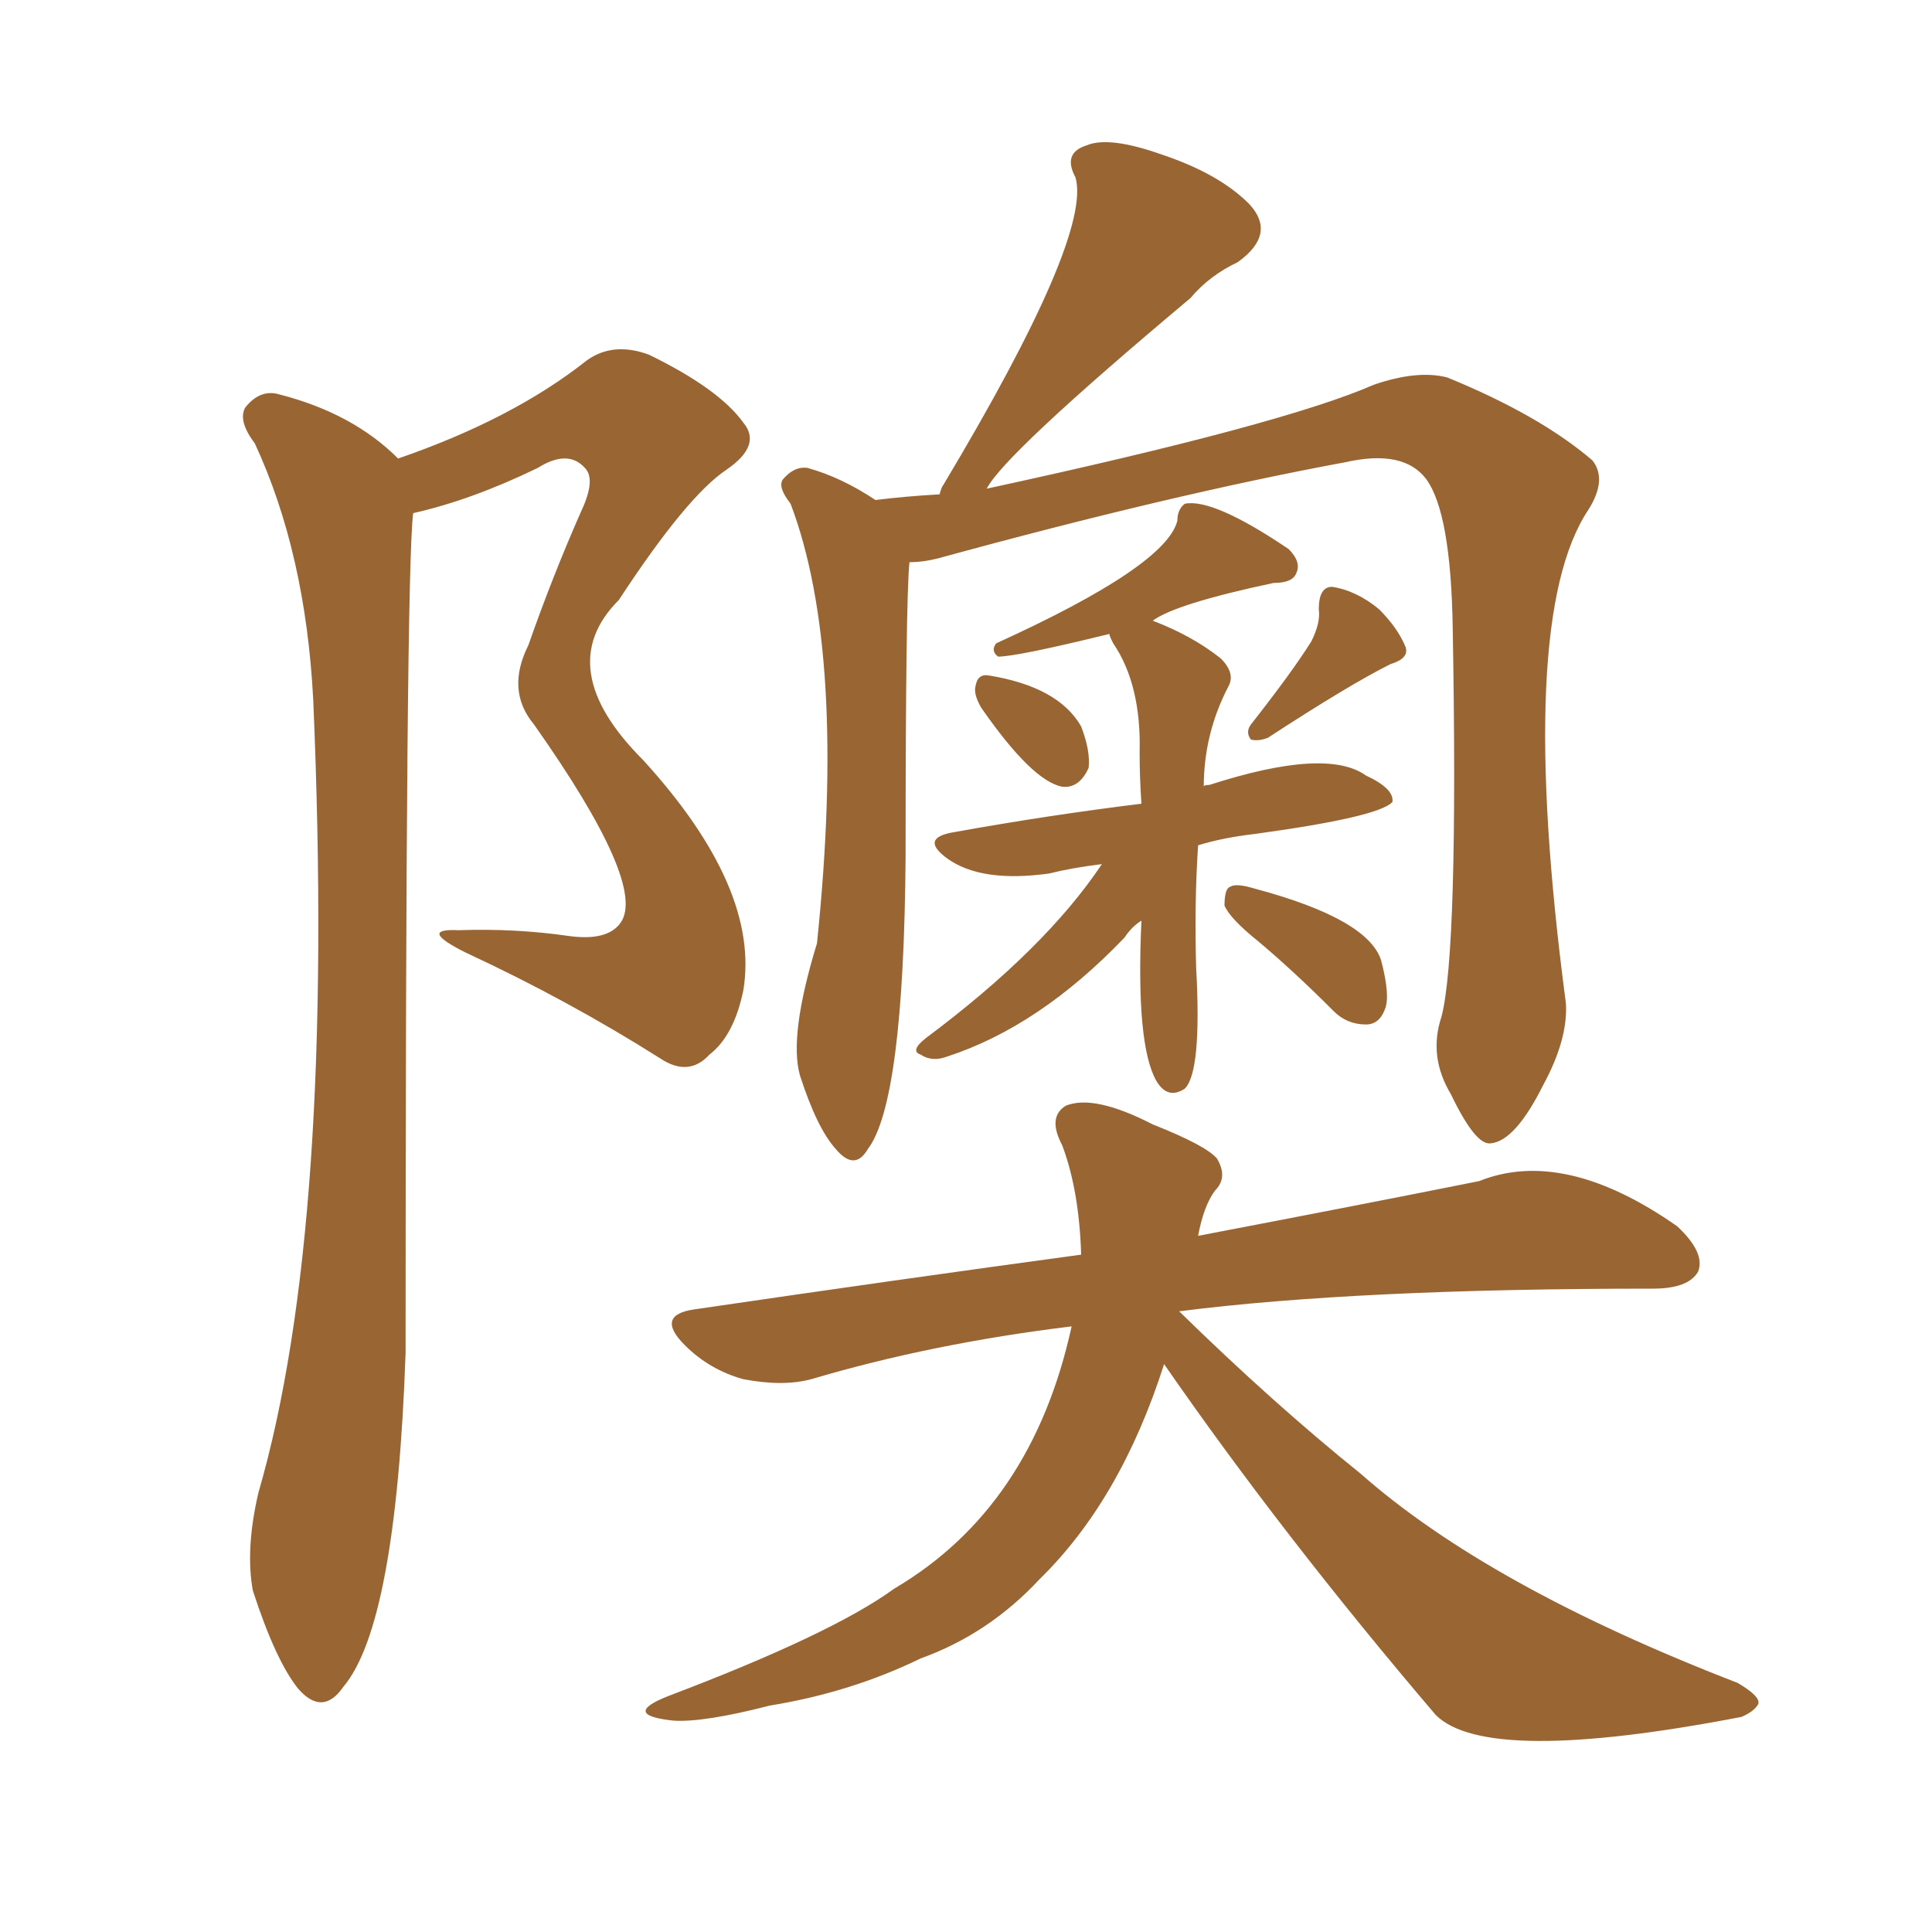 <svg xmlns="http://www.w3.org/2000/svg" xmlns:xlink="http://www.w3.org/1999/xlink" width="150" height="150"><path fill="#996633" padding="10" d="M30.91 35.60L30.91 35.60Q39.84 32.52 45.56 27.98L45.56 27.98Q47.61 26.51 50.39 27.54L50.39 27.54Q55.81 30.18 57.71 32.81L57.71 32.81Q59.18 34.57 56.40 36.47L56.40 36.47Q53.32 38.53 48.05 46.58L48.05 46.58Q42.77 51.86 49.95 59.03L49.95 59.03Q59.03 68.99 57.71 76.90L57.71 76.90Q56.98 80.42 55.08 81.88L55.08 81.88Q53.47 83.64 51.27 82.18L51.27 82.18Q44.09 77.64 36.18 73.97L36.18 73.97Q32.37 72.07 35.60 72.22L35.60 72.22Q39.99 72.07 44.09 72.66L44.09 72.66Q47.17 73.10 48.19 71.63L48.19 71.63Q50.24 68.70 41.46 56.25L41.46 56.25Q39.26 53.61 41.02 50.10L41.02 50.10Q42.92 44.68 45.12 39.70L45.12 39.70Q46.29 37.21 45.41 36.33L45.41 36.33Q44.09 34.86 41.75 36.33L41.75 36.33Q36.62 38.82 32.08 39.84L32.08 39.84Q31.49 44.24 31.49 105.03L31.49 105.03Q30.76 126.12 26.66 130.96L26.66 130.96Q25.05 133.30 23.14 131.10L23.14 131.10Q21.39 128.91 19.63 123.49L19.63 123.49Q19.04 120.26 20.07 115.87L20.07 115.87Q26.07 95.21 24.32 54.35L24.32 54.35Q23.73 42.92 19.78 34.42L19.78 34.42Q18.46 32.67 19.04 31.64L19.04 31.64Q20.21 30.18 21.68 30.62L21.68 30.62Q27.39 32.08 30.91 35.60ZM70.61 43.65L70.61 43.65Q70.31 46.58 70.31 66.50L70.31 66.50Q70.17 85.55 67.38 89.21L67.38 89.21Q66.36 90.97 64.89 89.21L64.89 89.21Q63.43 87.60 62.11 83.50L62.11 83.50Q61.23 80.42 63.43 73.24L63.43 73.24Q65.77 50.68 61.38 39.11L61.38 39.11Q60.35 37.79 60.79 37.21L60.79 37.21Q61.67 36.18 62.70 36.33L62.70 36.33Q65.33 37.06 67.97 38.82L67.97 38.82Q70.31 38.53 72.95 38.38L72.95 38.38Q73.10 37.79 73.24 37.65L73.24 37.65Q84.81 18.31 83.50 13.77L83.50 13.77Q82.47 11.87 84.38 11.28L84.38 11.28Q86.13 10.55 90.23 12.01L90.23 12.01Q94.63 13.48 96.97 15.82L96.97 15.82Q99.17 18.16 96.09 20.36L96.09 20.36Q93.90 21.39 92.43 23.14L92.43 23.14Q77.93 35.30 76.61 37.94L76.61 37.94Q99.61 32.96 106.64 29.88L106.64 29.88Q110.01 28.71 112.35 29.30L112.35 29.30Q119.53 32.23 123.63 35.74L123.63 35.74Q124.80 37.21 123.34 39.55L123.34 39.55Q117.63 48.05 121.58 77.93L121.58 77.93Q121.73 80.71 119.82 84.23L119.82 84.23Q117.63 88.62 115.72 88.77L115.72 88.77Q114.55 88.92 112.65 84.96L112.65 84.96Q110.89 82.03 111.91 78.96L111.91 78.96Q113.23 73.97 112.79 48.78L112.79 48.78Q112.65 39.84 110.74 37.21L110.74 37.21Q108.98 34.86 104.44 35.89L104.44 35.89Q90.97 38.38 72.80 43.36L72.80 43.36Q71.63 43.65 70.61 43.65ZM76.17 54.93L76.17 54.93Q75.59 53.91 75.73 53.32L75.73 53.32Q75.88 52.29 76.76 52.44L76.76 52.44Q82.18 53.32 83.94 56.40L83.94 56.40Q84.67 58.30 84.52 59.62L84.52 59.62Q83.79 61.23 82.47 61.08L82.47 61.08Q80.13 60.64 76.17 54.93ZM101.81 49.80L101.81 49.80Q102.54 48.34 102.39 47.31L102.39 47.31Q102.39 45.56 103.42 45.56L103.42 45.56Q105.32 45.85 107.08 47.31L107.08 47.31Q108.54 48.78 109.13 50.24L109.13 50.24Q109.42 51.12 107.96 51.56L107.96 51.56Q104.74 53.17 98.44 57.28L98.44 57.28Q97.71 57.57 97.12 57.42L97.12 57.42Q96.68 56.84 97.12 56.25L97.12 56.25Q100.34 52.15 101.81 49.80ZM85.55 67.09L85.55 67.09Q83.20 67.38 81.45 67.82L81.45 67.82Q76.17 68.55 73.54 66.65L73.54 66.65Q71.34 65.04 74.12 64.60L74.12 64.60Q81.45 63.28 88.62 62.40L88.62 62.40Q88.48 60.35 88.48 58.45L88.48 58.45Q88.62 53.17 86.43 49.95L86.43 49.95Q86.13 49.37 86.13 49.22L86.13 49.22Q78.96 50.98 77.49 50.98L77.49 50.98Q76.90 50.54 77.34 49.95L77.34 49.95Q90.53 43.95 91.41 40.43L91.41 40.43Q91.41 39.55 91.99 39.11L91.99 39.11Q94.19 38.67 100.05 42.63L100.05 42.63Q101.07 43.65 100.63 44.53L100.63 44.53Q100.34 45.26 98.88 45.26L98.88 45.26Q91.26 46.88 89.50 48.19L89.50 48.19Q92.58 49.37 94.78 51.12L94.78 51.12Q95.95 52.29 95.36 53.32L95.36 53.32Q93.46 56.98 93.46 61.08L93.46 61.08Q93.46 60.94 93.90 60.94L93.90 60.94Q102.98 58.01 106.05 60.21L106.05 60.21Q108.25 61.23 108.11 62.26L108.11 62.26Q107.08 63.43 97.41 64.75L97.41 64.75Q94.92 65.04 93.02 65.63L93.02 65.63Q92.72 70.17 92.87 75.15L92.87 75.15Q93.31 83.20 91.99 84.52L91.99 84.52Q90.67 85.40 89.79 83.94L89.79 83.94Q88.18 81.15 88.62 71.48L88.62 71.48Q87.89 71.92 87.30 72.80L87.30 72.80Q80.71 79.69 73.54 82.03L73.54 82.03Q72.36 82.47 71.48 81.88L71.48 81.88Q70.61 81.59 71.92 80.57L71.92 80.57Q81.15 73.68 85.55 67.09ZM97.71 73.10L97.71 73.10Q95.51 71.34 95.07 70.31L95.07 70.31Q95.07 68.99 95.51 68.85L95.51 68.85Q95.95 68.55 97.41 68.99L97.41 68.99Q106.20 71.34 107.23 74.56L107.23 74.56Q107.96 77.34 107.52 78.37L107.52 78.37Q107.08 79.54 106.05 79.54L106.05 79.54Q104.59 79.54 103.56 78.52L103.56 78.52Q100.49 75.44 97.71 73.10ZM90.38 105.91L90.38 105.91L90.38 105.91Q87.01 116.46 80.71 122.61L80.71 122.61Q76.76 126.86 71.48 128.76L71.48 128.76Q66.06 131.40 59.77 132.42L59.77 132.42Q54.64 133.74 52.29 133.59L52.29 133.59Q48.19 133.15 51.86 131.69L51.86 131.69Q64.60 126.86 69.43 123.34L69.43 123.34Q80.13 117.04 83.20 102.98L83.20 102.98Q72.36 104.30 62.99 107.08L62.99 107.08Q60.79 107.67 57.71 107.08L57.71 107.08Q55.08 106.35 53.17 104.44L53.17 104.44Q50.83 102.10 53.91 101.66L53.91 101.66Q69.87 99.32 83.94 97.41L83.94 97.41Q83.79 92.43 82.47 88.92L82.47 88.92Q81.30 86.72 82.76 85.84L82.76 85.84Q84.96 84.96 89.50 87.30L89.50 87.30Q93.60 88.92 94.48 89.94L94.48 89.94Q95.36 91.41 94.34 92.43L94.34 92.43Q93.46 93.60 93.02 95.95L93.02 95.95Q106.05 93.46 114.84 91.70L114.84 91.70Q121.44 89.06 130.22 95.21L130.22 95.21Q132.42 97.27 131.84 98.73L131.84 98.73Q131.10 100.05 128.32 100.05L128.32 100.05Q105.32 100.05 91.55 101.81L91.55 101.81Q98.88 108.98 105.62 114.40L105.62 114.40Q115.58 123.19 134.91 130.66L134.91 130.66Q136.67 131.69 136.52 132.28L136.52 132.28Q136.23 132.86 135.21 133.30L135.21 133.30Q115.43 137.11 111.47 133.15L111.47 133.15Q99.61 119.24 90.38 105.91Z"/></svg>